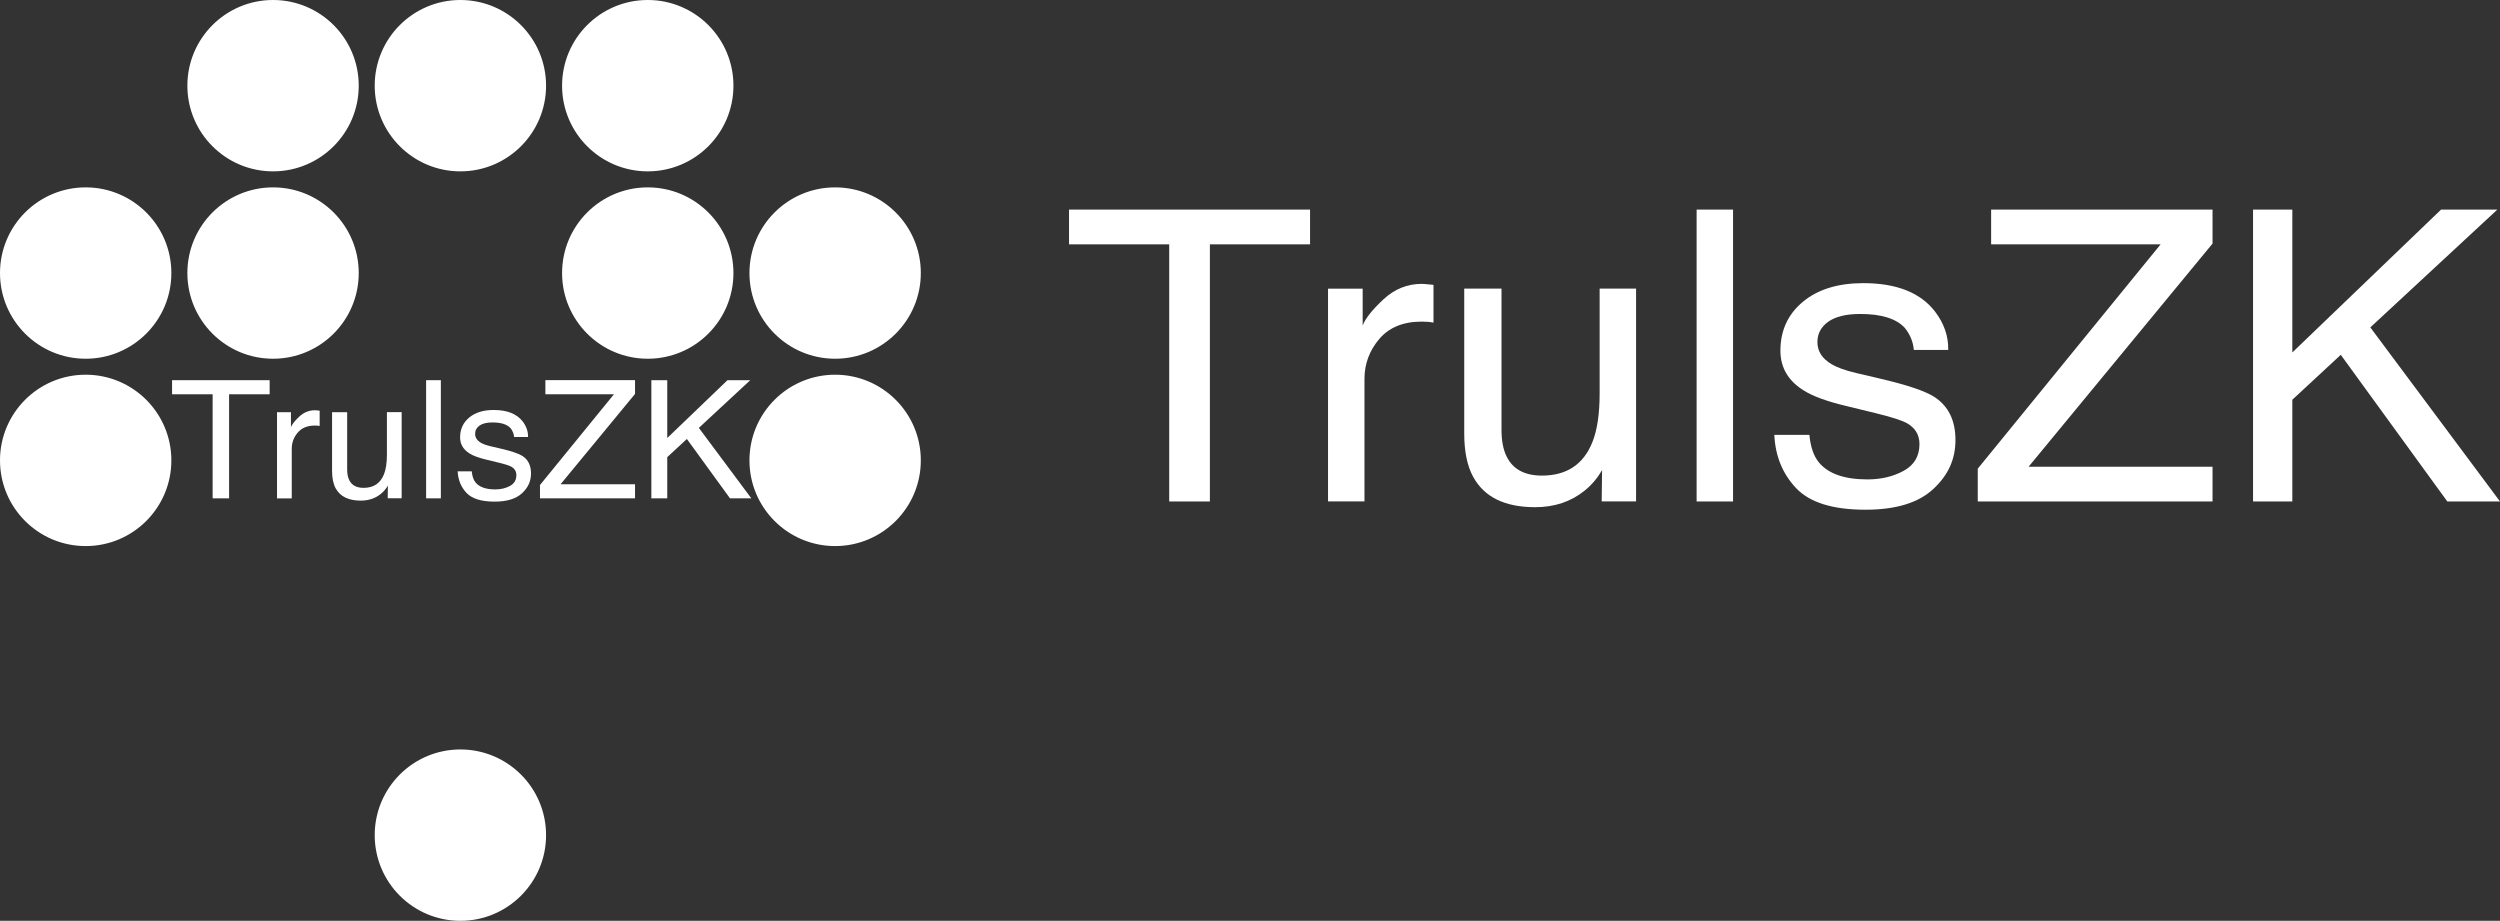 <?xml version="1.0" encoding="UTF-8"?>
<svg id="Layer_1" data-name="Layer 1" xmlns="http://www.w3.org/2000/svg" viewBox="0 0 624.42 229.98">
  <rect x="0" y="0" width="624.42" height="229.98" fill="#333333" stroke="none"/>
  <defs>
    <style>
      .cls-1, .cls-2 {
        fill: #fff;
      }

      .cls-2 {
        stroke: #fff;
        stroke-miterlimit: 10;
      }
    </style>
  </defs>
  <circle class="cls-2" cx="114.99" cy="208.59" r="20.9"/>
  <circle class="cls-2" cx="161.79" cy="68.2" r="20.9"/>
  <circle class="cls-2" cx="68.2" cy="68.2" r="20.9"/>
  <circle class="cls-2" cx="208.59" cy="68.2" r="20.9"/>
  <circle class="cls-2" cx="21.4" cy="68.2" r="20.9"/>
  <circle class="cls-2" cx="114.99" cy="21.4" r="20.9"/>
  <circle class="cls-2" cx="161.79" cy="21.4" r="20.9"/>
  <circle class="cls-2" cx="68.2" cy="21.4" r="20.9"/>
  <circle class="cls-2" cx="208.59" cy="114.99" r="20.9"/>
  <circle class="cls-2" cx="21.4" cy="114.99" r="20.9"/>
  <g>
    <path class="cls-1" d="M67.35,94.96v3.52h-10.13v25.99h-4.11v-25.99h-10.13v-3.52h24.37Z"/>
    <path class="cls-1" d="M69.17,102.95h3.5v3.72c.29-.72,.99-1.6,2.11-2.64,1.12-1.04,2.41-1.56,3.87-1.56,.07,0,.18,0,.35,.02,.16,.01,.44,.04,.84,.08v3.82c-.22-.04-.42-.07-.6-.08-.18-.01-.39-.02-.6-.02-1.86,0-3.28,.59-4.28,1.76s-1.49,2.52-1.49,4.05v12.38h-3.68v-21.51Z"/>
    <path class="cls-1" d="M86.71,102.95v14.28c0,1.1,.17,2,.52,2.69,.64,1.29,1.83,1.93,3.57,1.93,2.5,0,4.2-1.12,5.1-3.38,.49-1.21,.74-2.86,.74-4.96v-10.57h3.68v21.51h-3.48l.04-3.17c-.47,.82-1.05,1.51-1.75,2.07-1.38,1.12-3.05,1.69-5.02,1.69-3.07,0-5.15-1.03-6.27-3.07-.6-1.1-.9-2.56-.9-4.4v-14.62h3.77Z"/>
    <path class="cls-1" d="M106.43,94.96h3.68v29.51h-3.68v-29.51Z"/>
    <path class="cls-1" d="M117.83,117.72c.11,1.21,.42,2.13,.94,2.77,.95,1.17,2.59,1.75,4.93,1.75,1.39,0,2.62-.29,3.68-.87,1.06-.58,1.59-1.48,1.59-2.7,0-.92-.42-1.63-1.27-2.11-.54-.29-1.61-.64-3.2-1.02l-2.97-.72c-1.9-.46-3.3-.96-4.2-1.53-1.61-.98-2.41-2.33-2.41-4.06,0-2.04,.76-3.68,2.27-4.94,1.51-1.26,3.55-1.89,6.11-1.89,3.35,0,5.76,.95,7.24,2.85,.93,1.21,1.38,2.5,1.35,3.9h-3.48c-.07-.81-.37-1.55-.9-2.22-.87-.95-2.37-1.42-4.5-1.42-1.42,0-2.5,.26-3.24,.78-.73,.52-1.1,1.21-1.1,2.06,0,.93,.48,1.68,1.45,2.24,.56,.33,1.38,.63,2.46,.88l2.48,.58c2.7,.63,4.5,1.24,5.42,1.83,1.43,.92,2.15,2.38,2.15,4.36s-.75,3.57-2.25,4.96c-1.5,1.39-3.78,2.09-6.85,2.09-3.3,0-5.64-.73-7.01-2.18-1.37-1.45-2.11-3.25-2.21-5.39h3.54Z"/>
    <path class="cls-1" d="M134.86,121.15l18.49-22.68h-17.13v-3.52h22.39v3.44l-18.6,22.56h18.6v3.52h-23.74v-3.31Z"/>
    <path class="cls-1" d="M162.69,94.96h3.97v14.44l15.04-14.44h5.69l-12.84,11.91,13.11,17.6h-5.33l-10.77-14.83-4.9,4.54v10.29h-3.97v-29.51Z"/>
  </g>
  <g>
    <path class="cls-1" d="M327.21,52.35v8.68h-25.02V125.25h-10.16V61.03h-25.02v-8.68h60.21Z"/>
    <path class="cls-1" d="M331.71,72.1h8.64v9.18c.71-1.79,2.44-3.96,5.21-6.53,2.76-2.56,5.95-3.85,9.55-3.85,.17,0,.46,.02,.86,.05,.4,.03,1.09,.1,2.07,.2v9.43c-.54-.1-1.04-.17-1.49-.2-.46-.03-.95-.05-1.49-.05-4.58,0-8.11,1.45-10.57,4.34-2.46,2.9-3.69,6.23-3.69,10v30.57h-9.1v-53.15Z"/>
    <path class="cls-1" d="M375.03,72.1v35.28c0,2.71,.43,4.93,1.28,6.65,1.57,3.18,4.51,4.76,8.81,4.76,6.17,0,10.37-2.78,12.6-8.34,1.21-2.98,1.82-7.06,1.82-12.26v-26.1h9.1v53.15h-8.59l.1-7.84c-1.16,2.02-2.6,3.72-4.32,5.11-3.41,2.78-7.54,4.17-12.4,4.17-7.57,0-12.73-2.53-15.48-7.59-1.49-2.71-2.23-6.33-2.23-10.87v-36.13h9.3Z"/>
    <path class="cls-1" d="M423.76,52.35h9.1V125.25h-9.1V52.35Z"/>
    <path class="cls-1" d="M451.92,108.57c.28,2.98,1.05,5.26,2.32,6.85,2.34,2.88,6.4,4.32,12.18,4.32,3.44,0,6.47-.72,9.08-2.16,2.62-1.44,3.92-3.66,3.92-6.67,0-2.28-1.04-4.02-3.13-5.21-1.34-.73-3.97-1.57-7.91-2.53l-7.35-1.79c-4.69-1.12-8.15-2.38-10.38-3.77-3.97-2.41-5.96-5.76-5.96-10.02,0-5.03,1.87-9.1,5.61-12.21,3.74-3.11,8.77-4.66,15.09-4.66,8.27,0,14.23,2.35,17.88,7.05,2.29,2.98,3.4,6.19,3.33,9.63h-8.59c-.17-2.01-.92-3.83-2.23-5.48-2.14-2.34-5.85-3.5-11.13-3.5-3.52,0-6.18,.64-8,1.93-1.81,1.29-2.72,2.98-2.72,5.09,0,2.31,1.19,4.15,3.57,5.54,1.37,.82,3.4,1.55,6.08,2.18l6.13,1.44c6.66,1.56,11.12,3.06,13.39,4.52,3.54,2.28,5.31,5.87,5.31,10.77s-1.85,8.82-5.55,12.26c-3.7,3.44-9.34,5.16-16.92,5.16-8.16,0-13.93-1.79-17.32-5.38-3.4-3.59-5.21-8.03-5.45-13.32h8.75Z"/>
    <path class="cls-1" d="M493.98,117.06l45.67-56.03h-42.33v-8.68h55.3v8.49l-45.94,55.73h45.94v8.68h-58.64v-8.19Z"/>
    <path class="cls-1" d="M562.74,52.35h9.81v35.68l37.15-35.68h14.06l-31.73,29.42,32.39,43.48h-13.16l-26.61-36.63-12.1,11.22v25.41h-9.81V52.35Z"/>
  </g>
</svg>